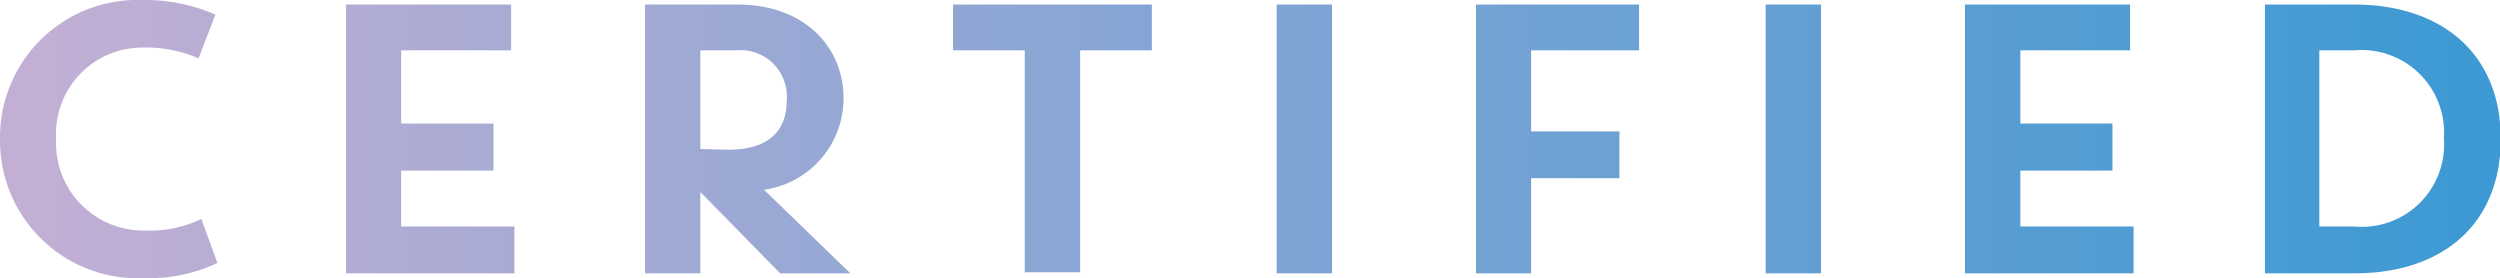 <svg xmlns="http://www.w3.org/2000/svg" xmlns:xlink="http://www.w3.org/1999/xlink" viewBox="0 0 99.34 11.05"><defs><linearGradient id="a" y1="5.52" x2="99.34" y2="5.52" gradientUnits="userSpaceOnUse"><stop offset="0" stop-color="#c4afd4"/><stop offset="1" stop-color="#3c99d3"/></linearGradient></defs><title>img-title-cert</title><path d="M37.87,2h2.85v8.82h2.2V2h2.85V.18h-7.9ZM15.94,6.78h3.67V4.91H15.94V2h4.37V.18H13.75V10.86h6.69V9h-4.5ZM5.78,9.16A3.47,3.47,0,0,1,2.23,5.52,3.43,3.43,0,0,1,5.66,1.89a5.19,5.19,0,0,1,2.23.43L8.56.58A7.05,7.05,0,0,0,5.62,0,5.46,5.46,0,0,0,0,5.52a5.47,5.47,0,0,0,5.74,5.53,6.37,6.37,0,0,0,2.9-.6L8,8.7A4.67,4.67,0,0,1,5.78,9.16ZM33.52,3.92c0-2.09-1.59-3.74-4.21-3.74H25.63V10.86h2.2V7.63L31,10.86h2.79L30.36,7.54A3.67,3.67,0,0,0,33.52,3.92Zm-5.69,2V2h1.43a1.84,1.84,0,0,1,2,2c0,1.29-.82,1.95-2.33,1.95Zm52.45.86h3.66V4.91H80.28V2h4.36V.18H78.08V10.86h6.7V9h-4.5ZM93.54.18H90V10.86h3.57c3.46,0,5.8-1.93,5.8-5.34S97,.18,93.54.18Zm0,8.82H92.16V2h1.39a3.28,3.28,0,0,1,3.56,3.5A3.27,3.27,0,0,1,93.55,9ZM50.73,10.86h2.2V.18h-2.2Zm7.92,0h2.19V7.08h3.51V5.22H60.84V2h4.29V.18H58.65Zm11.51,0h2.2V.18h-2.2Z" style="fill:url(#a)"/></svg>